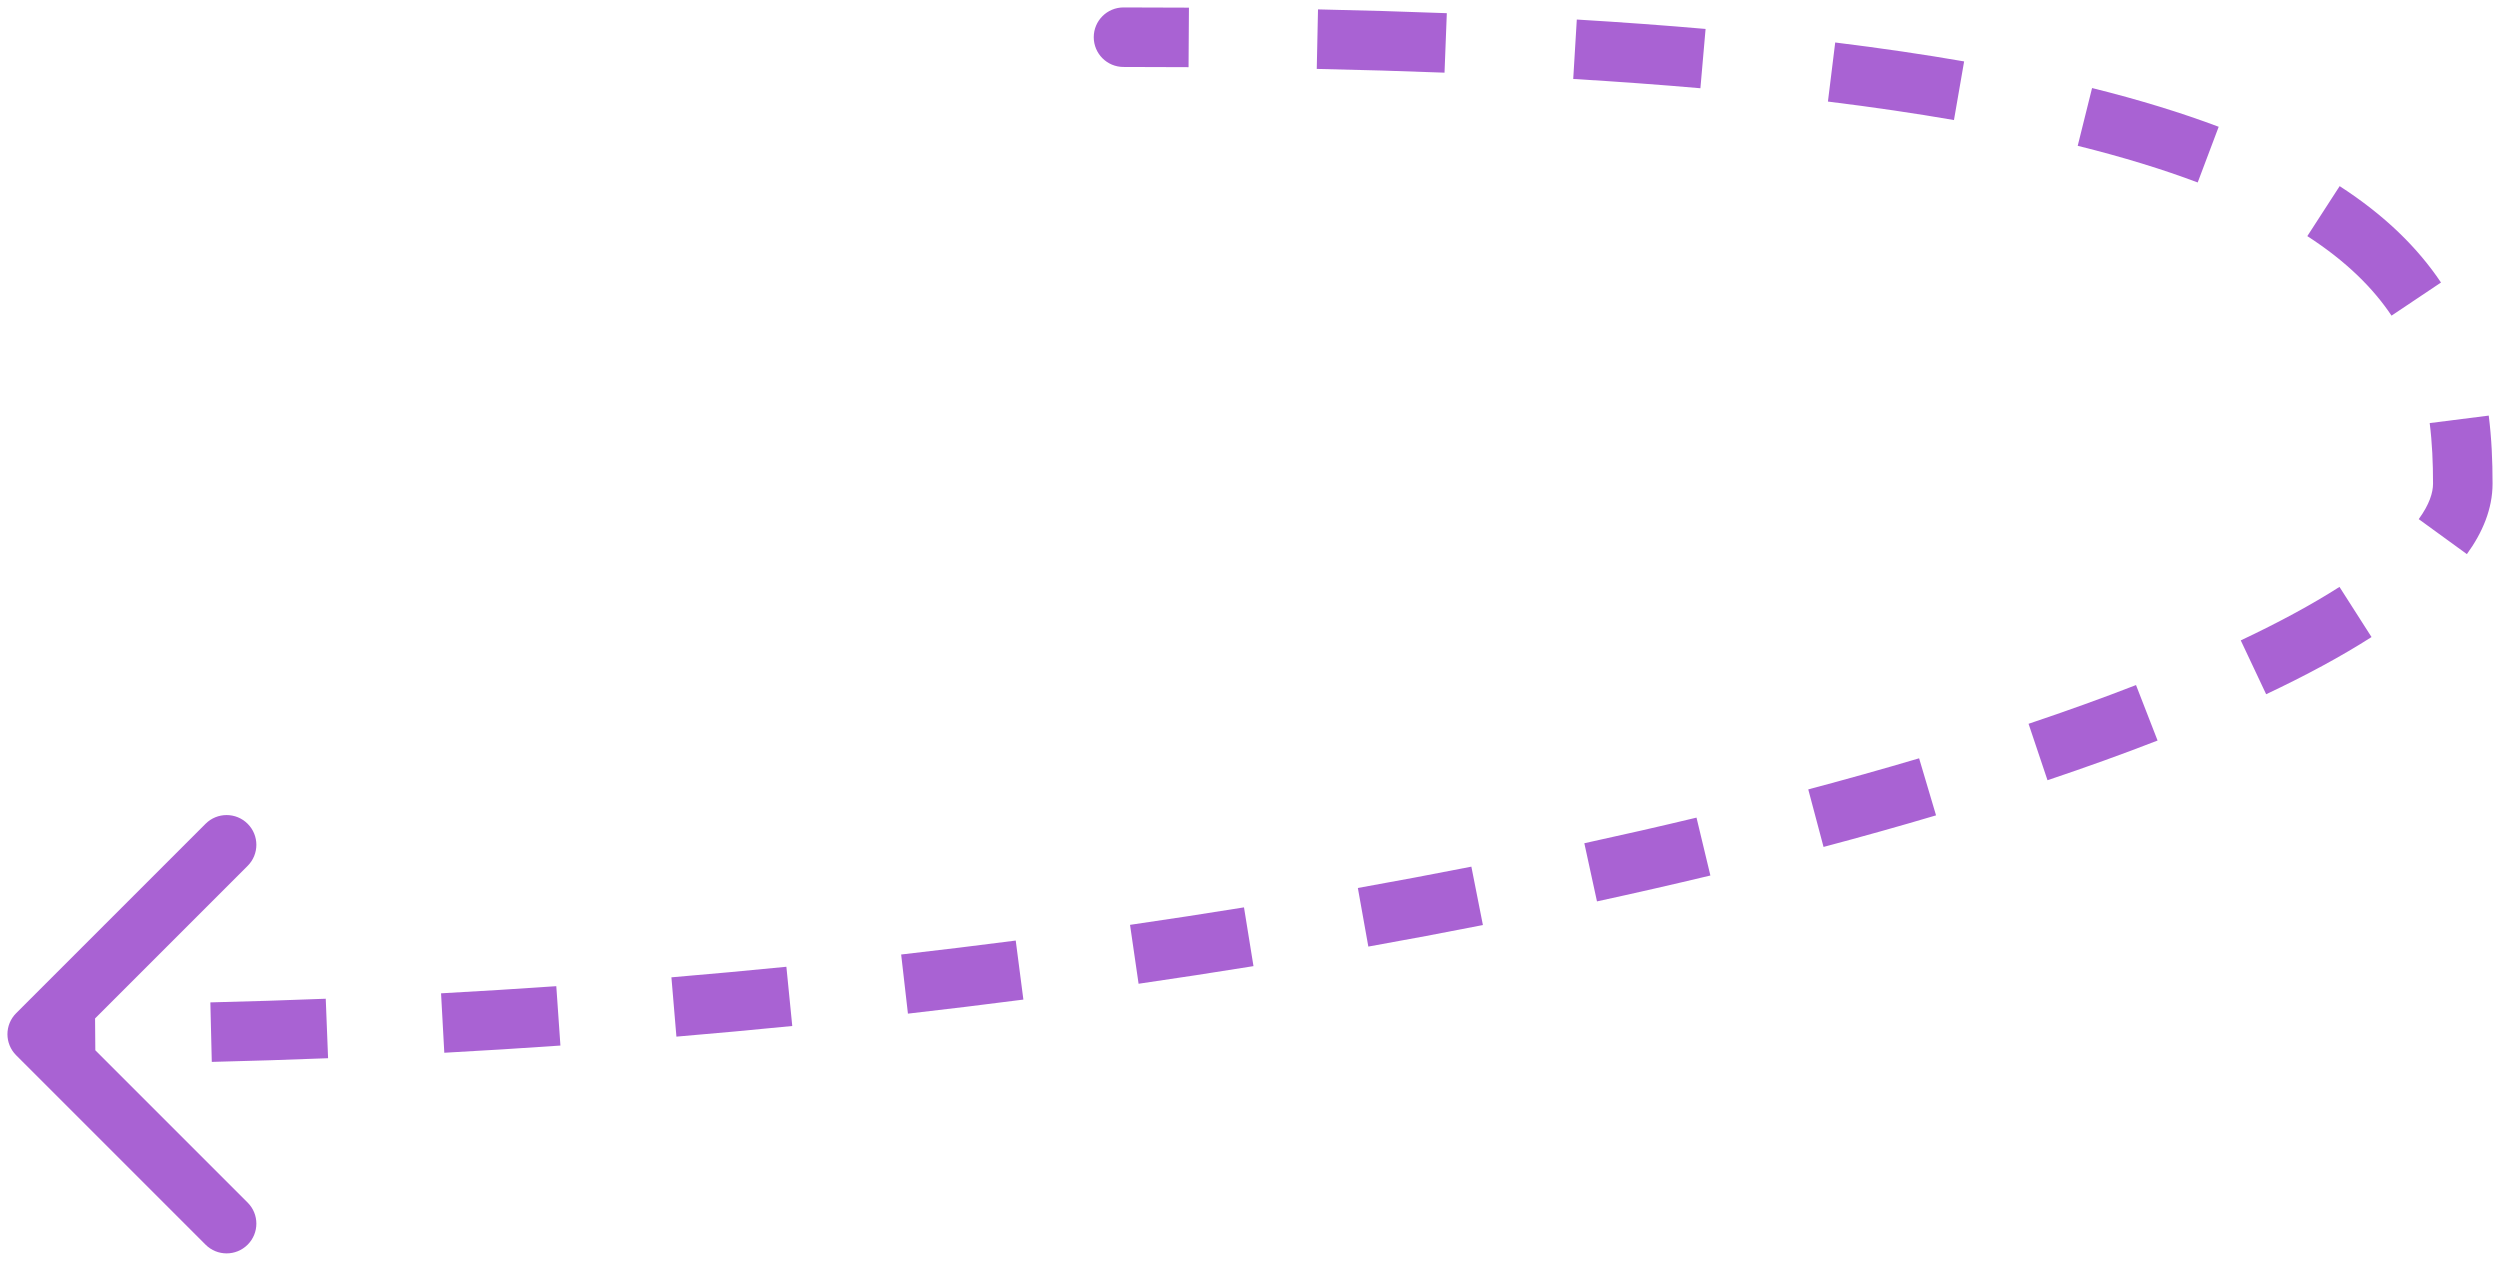 <svg width="168" height="85" viewBox="0 0 168 85" fill="none" xmlns="http://www.w3.org/2000/svg">
<path d="M1.086 68.086C0.305 68.867 0.305 70.133 1.086 70.914L13.814 83.642C14.595 84.423 15.861 84.423 16.642 83.642C17.423 82.861 17.423 81.595 16.642 80.814L5.328 69.5L16.642 58.186C17.423 57.405 17.423 56.139 16.642 55.358C15.861 54.577 14.595 54.577 13.814 55.358L1.086 68.086ZM75.5 0.5C74.395 0.5 73.5 1.395 73.5 2.5C73.5 3.605 74.395 4.5 75.5 4.5V0.5ZM2.5 71.5C3.805 71.5 5.11 71.495 6.413 71.484L6.381 67.484C5.088 67.495 3.795 67.5 2.5 67.5V71.5ZM14.232 71.359C16.845 71.296 19.451 71.214 22.047 71.112L21.89 67.115C19.314 67.216 16.729 67.298 14.136 67.36L14.232 71.359ZM29.857 70.745C32.471 70.603 35.073 70.441 37.66 70.261L37.383 66.271C34.816 66.449 32.234 66.609 29.639 66.751L29.857 70.745ZM45.455 69.662C48.069 69.441 50.665 69.203 53.24 68.947L52.845 64.967C50.289 65.22 47.713 65.457 45.119 65.676L45.455 69.662ZM61.013 68.117C63.625 67.819 66.212 67.503 68.771 67.172L68.257 63.205C65.718 63.534 63.151 63.847 60.558 64.143L61.013 68.117ZM76.513 66.108C79.121 65.729 81.696 65.334 84.234 64.924L83.596 60.975C81.079 61.382 78.525 61.774 75.938 62.15L76.513 66.108ZM91.952 63.61C94.565 63.143 97.132 62.66 99.651 62.163L98.876 58.239C96.382 58.731 93.838 59.209 91.248 59.673L91.952 63.61ZM107.317 60.574C109.921 60.008 112.463 59.427 114.938 58.834L114.005 54.944C111.559 55.531 109.044 56.105 106.467 56.666L107.317 60.574ZM122.542 56.914C125.155 56.22 127.677 55.512 130.102 54.792L128.964 50.958C126.578 51.665 124.093 52.363 121.515 53.048L122.542 56.914ZM137.592 52.431C140.207 51.554 142.677 50.663 144.989 49.764L143.54 46.036C141.292 46.91 138.882 47.779 136.319 48.639L137.592 52.431ZM152.285 46.652C154.971 45.386 157.345 44.102 159.367 42.81L157.213 39.44C155.369 40.618 153.151 41.821 150.579 43.035L152.285 46.652ZM165.774 37.237C166.822 35.796 167.5 34.201 167.5 32.5H163.5C163.5 33.105 163.26 33.893 162.539 34.886L165.774 37.237ZM167.5 32.5C167.5 31 167.438 29.466 167.243 27.928L163.275 28.431C163.442 29.75 163.5 31.105 163.5 32.5H167.5ZM164.035 18.985C162.467 16.644 160.262 14.473 157.225 12.508L155.052 15.867C157.693 17.575 159.483 19.377 160.711 21.211L164.035 18.985ZM149.096 8.52C146.599 7.579 143.777 6.709 140.587 5.916L139.622 9.798C142.685 10.559 145.356 11.385 147.685 12.262L149.096 8.52ZM131.989 4.127C129.308 3.662 126.425 3.237 123.326 2.855L122.837 6.825C125.878 7.2 128.695 7.615 131.306 8.068L131.989 4.127ZM114.615 1.945C111.875 1.706 108.993 1.495 105.961 1.313L105.721 5.306C108.719 5.486 111.566 5.695 114.267 5.93L114.615 1.945ZM97.226 0.886C94.452 0.78 91.569 0.694 88.57 0.631L88.486 4.631C91.463 4.693 94.323 4.778 97.072 4.883L97.226 0.886ZM79.897 0.514C78.455 0.505 76.99 0.5 75.5 0.5V4.5C76.981 4.5 78.438 4.505 79.871 4.514L79.897 0.514ZM1.086 68.086C0.305 68.867 0.305 70.133 1.086 70.914L13.814 83.642C14.595 84.423 15.861 84.423 16.642 83.642C17.423 82.861 17.423 81.595 16.642 80.814L5.328 69.5L16.642 58.186C17.423 57.405 17.423 56.139 16.642 55.358C15.861 54.577 14.595 54.577 13.814 55.358L1.086 68.086ZM75.5 0.5C74.395 0.5 73.5 1.395 73.5 2.5C73.5 3.605 74.395 4.5 75.5 4.5V0.5ZM2.5 71.5C3.805 71.5 5.11 71.495 6.413 71.484L6.381 67.484C5.088 67.495 3.795 67.5 2.5 67.5V71.5ZM14.232 71.359C16.845 71.296 19.451 71.214 22.047 71.112L21.89 67.115C19.314 67.216 16.729 67.298 14.136 67.36L14.232 71.359ZM29.857 70.745C32.471 70.603 35.073 70.441 37.66 70.261L37.383 66.271C34.816 66.449 32.234 66.609 29.639 66.751L29.857 70.745ZM45.455 69.662C48.069 69.441 50.665 69.203 53.24 68.947L52.845 64.967C50.289 65.22 47.713 65.457 45.119 65.676L45.455 69.662ZM61.013 68.117C63.625 67.819 66.212 67.503 68.771 67.172L68.257 63.205C65.718 63.534 63.151 63.847 60.558 64.143L61.013 68.117ZM76.513 66.108C79.121 65.729 81.696 65.334 84.234 64.924L83.596 60.975C81.079 61.382 78.525 61.774 75.938 62.15L76.513 66.108ZM91.952 63.61C94.565 63.143 97.132 62.66 99.651 62.163L98.876 58.239C96.382 58.731 93.838 59.209 91.248 59.673L91.952 63.61ZM107.317 60.574C109.921 60.008 112.463 59.427 114.938 58.834L114.005 54.944C111.559 55.531 109.044 56.105 106.467 56.666L107.317 60.574ZM122.542 56.914C125.155 56.22 127.677 55.512 130.102 54.792L128.964 50.958C126.578 51.665 124.093 52.363 121.515 53.048L122.542 56.914ZM137.592 52.431C140.207 51.554 142.677 50.663 144.989 49.764L143.54 46.036C141.292 46.91 138.882 47.779 136.319 48.639L137.592 52.431ZM152.285 46.652C154.971 45.386 157.345 44.102 159.367 42.81L157.213 39.44C155.369 40.618 153.151 41.821 150.579 43.035L152.285 46.652ZM165.774 37.237C166.822 35.796 167.5 34.201 167.5 32.5H163.5C163.5 33.105 163.26 33.893 162.539 34.886L165.774 37.237ZM167.5 32.5C167.5 31 167.438 29.466 167.243 27.928L163.275 28.431C163.442 29.75 163.5 31.105 163.5 32.5H167.5ZM164.035 18.985C162.467 16.644 160.262 14.473 157.225 12.508L155.052 15.867C157.693 17.575 159.483 19.377 160.711 21.211L164.035 18.985ZM149.096 8.52C146.599 7.579 143.777 6.709 140.587 5.916L139.622 9.798C142.685 10.559 145.356 11.385 147.685 12.262L149.096 8.52ZM131.989 4.127C129.308 3.662 126.425 3.237 123.326 2.855L122.837 6.825C125.878 7.2 128.695 7.615 131.306 8.068L131.989 4.127ZM114.615 1.945C111.875 1.706 108.993 1.495 105.961 1.313L105.721 5.306C108.719 5.486 111.566 5.695 114.267 5.93L114.615 1.945ZM97.226 0.886C94.452 0.78 91.569 0.694 88.57 0.631L88.486 4.631C91.463 4.693 94.323 4.778 97.072 4.883L97.226 0.886ZM79.897 0.514C78.455 0.505 76.99 0.5 75.5 0.5V4.5C76.981 4.5 78.438 4.505 79.871 4.514L79.897 0.514Z" fill="#A962D3"/>
</svg>

